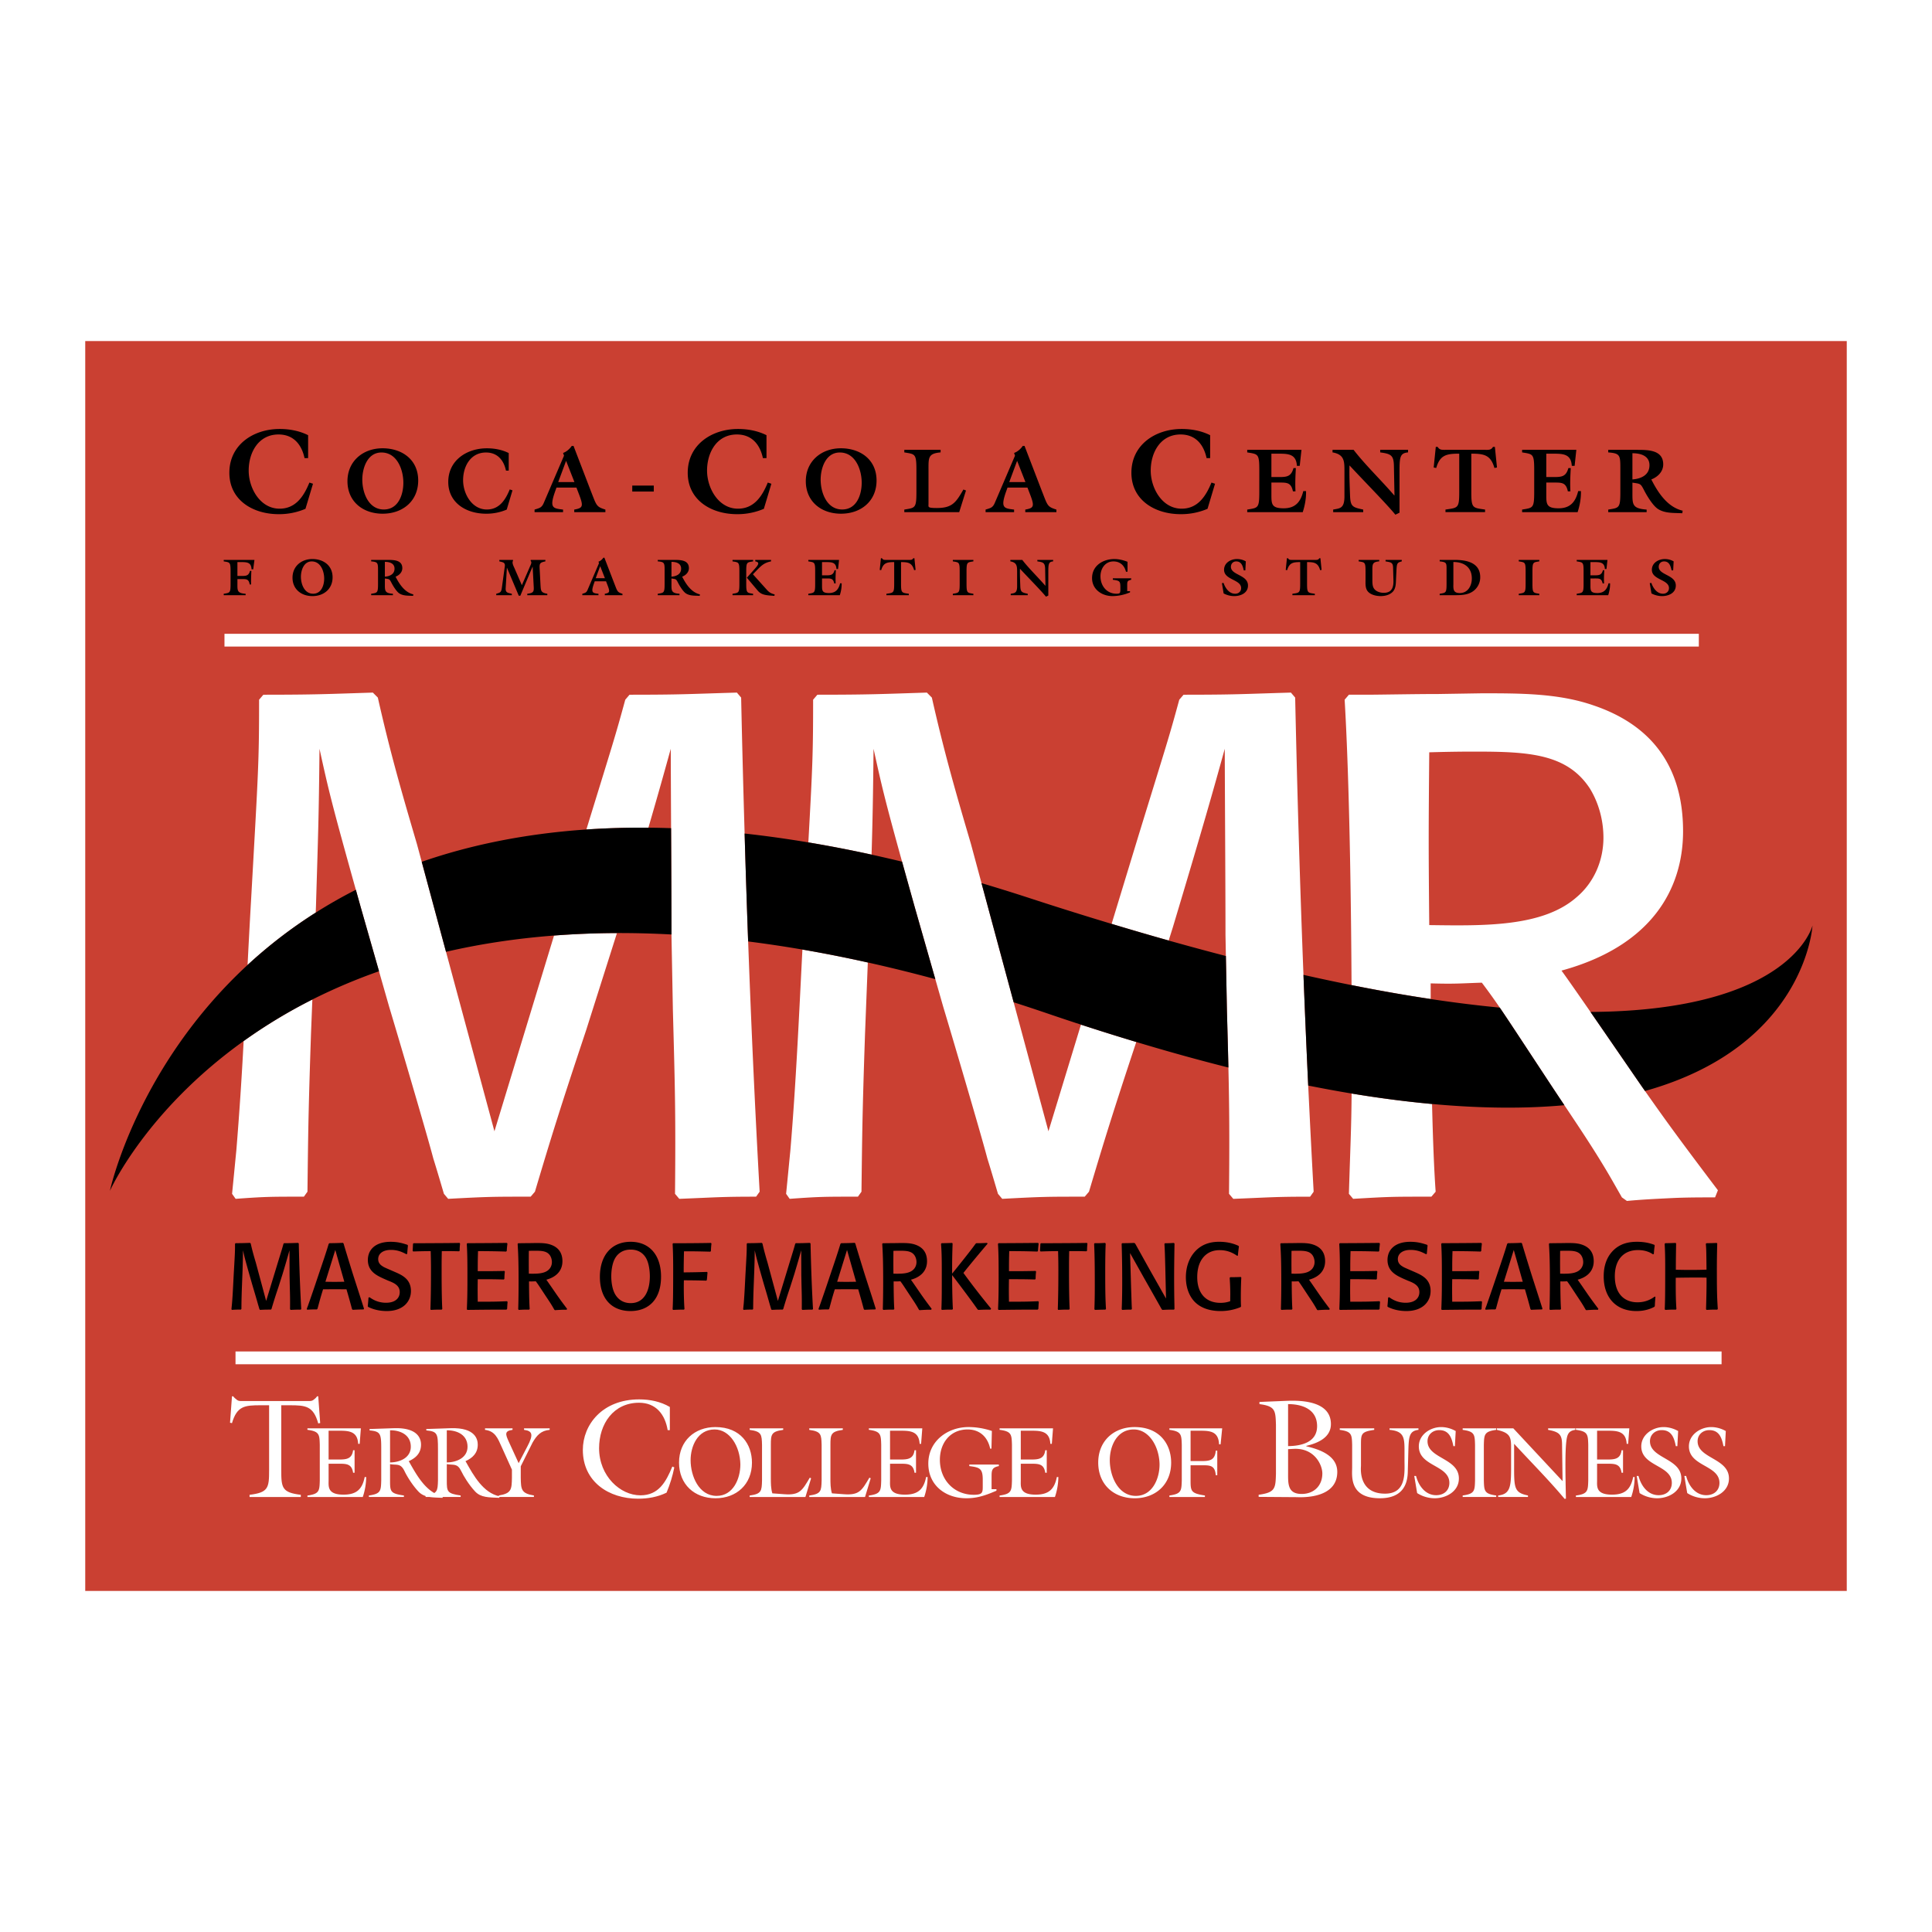 <svg xmlns="http://www.w3.org/2000/svg" width="2500" height="2500" viewBox="0 0 192.756 192.756"><path fill-rule="evenodd" clip-rule="evenodd" fill="#fff" d="M0 0h192.756v192.756H0V0z"/><path fill-rule="evenodd" clip-rule="evenodd" fill="#ca4032" d="M8.504 34.026h175.748V158.73H8.504V34.026z"/><path d="M23.579 114.783c-.141 1.419-.283 2.908-.425 4.326l.355.499c2.98-.216 3.406-.216 6.81-.216l.356-.496c.07-5.532.07-7.377.353-15.747l.135-3.426a51.785 51.785 0 0 0-6.854 4.142 370.4 370.4 0 0 1-.73 10.918z" fill-rule="evenodd" clip-rule="evenodd" fill="#fff"/><path d="M55.276 93.34l-5.946 19.527-7.733-28.657c-1.419-4.824-2.625-8.938-3.901-14.612l-.497-.498c-4.469.142-5.745.213-10.925.213l-.425.497c0 6.243-.071 7.023-.78 19.65a911.497 911.497 0 0 0-.368 6.814 47.506 47.506 0 0 1 6.799-5.223l.023-.598c.212-7.094.284-8.655.354-15.748.932 4.263 1.24 5.525 3.626 14.067.153.553.317 1.135.489 1.752l2.837 9.931c.708 2.34 3.829 12.909 4.397 15.108.355 1.135.709 2.341 1.064 3.546l.425.499c4.043-.216 4.398-.216 8.229-.216l.426-.496c1.631-5.462 2.481-8.228 5.106-16.102l3.078-9.702a86.316 86.316 0 0 0-6.278.248z" fill-rule="evenodd" clip-rule="evenodd" fill="#fff"/><path d="M74.643 93.93c-.131-3.59-.248-7.178-.352-10.768-.134-4.519-.25-9.038-.347-13.564l-.425-.498c-4.895.142-5.533.213-10.711.213l-.425.497c-1.043 3.825-1.203 4.246-3.881 12.949a81.003 81.003 0 0 1 6.188-.18c.964-3.31 1.588-5.536 2.233-7.874 0 1.288.015 4.436.032 7.923.019 3.789.037 7.974.038 10.607v.054l.142 7.52c.212 7.803.283 10.284.212 18.301l.426.499c3.689-.144 4.115-.216 7.661-.216l.356-.496c-.468-8.335-.844-16.651-1.147-24.967zM78.855 114.783c-.142 1.419-.282 2.908-.425 4.326l.355.499c2.979-.216 3.405-.216 6.81-.216l.354-.496c.071-5.532.071-7.377.355-15.747l.278-7.122a136.541 136.541 0 0 0-6.525-1.29c-.344 6.682-.64 13.364-1.202 20.046zM107.848 102.229l-3.244 10.639-7.73-28.657c-1.419-4.824-2.624-8.938-3.902-14.612l-.497-.499c-4.468.142-5.746.213-10.925.213l-.425.497c0 5.2-.049 6.616-.476 14.238 2.044.342 4.145.746 6.308 1.219.099-3.339.147-5.596.198-10.562.818 3.746 1.157 5.178 2.844 11.263.357 1.29.774 2.783 1.27 4.557l2.839 9.931c.708 2.34 3.828 12.909 4.396 15.108.355 1.135.709 2.341 1.064 3.546l.426.499c4.041-.216 4.398-.216 8.229-.216l.426-.496c1.547-5.183 2.395-7.94 4.719-14.938a240.778 240.778 0 0 1-5.52-1.73zM130.52 108.307c-.172-3.682-.33-7.364-.473-11.044-.359-9.217-.627-18.43-.828-27.665l-.424-.498c-4.895.142-5.535.213-10.711.213l-.428.497c-1.062 3.902-1.205 4.256-4.043 13.479l-2.707 8.885c1.951.588 3.85 1.142 5.693 1.662l.418-1.326c2.98-9.932 4.045-13.69 5.178-17.804 0 2.694.072 13.548.072 18.584l.143 7.52c.062 2.259.111 4.068.148 5.698.094 4.003.113 6.906.062 12.603l.428.499c3.688-.144 4.115-.216 7.66-.216l.355-.496c-.196-3.534-.374-7.064-.543-10.591zM134.58 119.109l.424.499c3.689-.216 3.762-.216 7.805-.216l.426-.496c-.17-2.378-.283-5.551-.359-8.752a109.77 109.77 0 0 1-8.025-1.044c-.027 3.413-.109 4.749-.271 10.009zM164.123 108.849a37.089 37.089 0 0 1-.316-.45c-.777-1.122-3.129-4.553-5.123-7.437-1.285-1.857-2.422-3.487-2.893-4.125 9.078-2.483 12.129-8.23 12.129-13.905 0-6.809-3.477-10.711-8.939-12.556-3.475-1.205-7.234-1.205-11.137-1.205l-4.326.07c-2.412 0-5.887.071-7.166.071h-1.771l-.426.497c.307 5.123.539 13.014.646 22.988.018 1.743.033 3.55.043 5.416v.069c2.801.56 5.426 1.019 7.896 1.39l-.002-1.56c2.48.07 2.908 0 5.105-.071a62.136 62.136 0 0 1 1.789 2.487c.895 1.311 2.072 3.118 4.596 6.947.611.934 1.23 1.862 1.85 2.79 1.691 2.53 3.385 5.062 4.889 7.708l.85 1.49.5.355c1.49-.142 2.979-.212 4.469-.285 1.418-.07 2.908-.07 4.326-.07l.285-.71c-4.18-5.525-5.288-7.085-7.274-9.904zm-21.527-16.552c-.072-7.875-.072-9.009 0-17.239 2.412-.07 3.688-.07 4.609-.07 5.32 0 9.152.212 11.422 3.688.992 1.631 1.348 3.406 1.348 4.894 0 2.271-.922 4.47-2.695 5.959-3.405 2.98-9.294 2.837-14.684 2.768z" fill-rule="evenodd" clip-rule="evenodd" fill="#fff"/><path d="M180.832 92.342s-2.025 8.491-22.148 8.62c1.994 2.884 4.346 6.314 5.123 7.437.107.155.213.304.316.45 16.049-4.49 16.709-16.507 16.709-16.507zM35.994 90.524c-.172-.617-.336-1.199-.489-1.752a48.736 48.736 0 0 0-4.004 2.278 47.596 47.596 0 0 0-6.799 5.223c-11.114 10.263-13.738 22.542-13.738 22.542s3.503-7.903 13.345-14.95a51.892 51.892 0 0 1 6.854-4.142 56.545 56.545 0 0 1 6.653-2.822l-1.822-6.377zM66.954 82.627a83.29 83.29 0 0 0-8.453.131c-6.234.428-11.678 1.578-16.425 3.224l2.422 8.981c3.292-.762 6.879-1.322 10.777-1.624a85.244 85.244 0 0 1 6.282-.248 96.557 96.557 0 0 1 5.435.142c-.001-2.632-.019-6.816-.038-10.606zM122.41 100.809l-.104-5.428a299.28 299.28 0 0 1-11.4-3.207 364.442 364.442 0 0 1-8.326-2.615c-1.58-.515-3.129-.995-4.656-1.448l3.209 11.886c1.109.357 2.232.728 3.371 1.116a252.305 252.305 0 0 0 8.864 2.847c3.215.969 6.275 1.816 9.191 2.548-.038-1.631-.086-3.441-.149-5.699zM91.269 90.524c-.496-1.774-.912-3.267-1.27-4.557a168.54 168.54 0 0 0-3.042-.701 129.735 129.735 0 0 0-6.308-1.219 114.33 114.33 0 0 0-6.359-.886c.104 3.59.221 7.178.352 10.768 1.76.223 3.563.491 5.415.808 2.114.363 4.29.792 6.525 1.29 2.186.486 4.429 1.038 6.734 1.661l-2.047-7.164zM154.229 107.477c-2.523-3.829-3.701-5.637-4.596-6.947a128.107 128.107 0 0 1-6.893-.856c-2.471-.371-5.096-.83-7.896-1.39a213.2 213.2 0 0 1-4.797-1.021c.143 3.68.301 7.362.473 11.044 1.486.296 2.932.563 4.33.794 2.85.474 5.52.814 8.025 1.044 5.041.463 9.414.466 13.203.122a395.978 395.978 0 0 1-1.849-2.79zM29.81 124.072c.048 2.177.123 4.346.245 6.523l-.048.066c-.469 0-.524.009-1.013.027l-.057-.065c.01-1.061 0-1.389-.028-2.422l-.019-.995c0-.667-.009-2.103-.009-2.46a96.358 96.358 0 0 1-.686 2.356l-.432 1.36a54.45 54.45 0 0 0-.675 2.132l-.057.066c-.507 0-.553 0-1.088.027l-.058-.065a17.91 17.91 0 0 0-.139-.47c-.076-.292-.49-1.69-.583-2l-.375-1.313c-.375-1.342-.413-1.492-.544-2.094-.009.938-.02 1.146-.047 2.084l-.065 1.681c-.038 1.107-.038 1.351-.046 2.084l-.047.066c-.451 0-.508 0-.901.027l-.047-.065.056-.573c.094-1.117.131-2.234.198-3.351.094-1.672.103-1.774.103-2.6l.056-.066c.685 0 .855-.01 1.446-.029l.065.067c.169.75.329 1.294.517 1.933l1.022 3.793 1.193-3.914c.375-1.221.394-1.267.535-1.783l.056-.066c.685 0 .77-.01 1.417-.029l.055.068zM34.325 124.231c.311 1.033.667 2.197.949 3.088.29.902.76 2.347 1.042 3.246l-.039.077c-.489.01-.694.02-1.089.038l-.066-.066c-.234-.881-.309-1.135-.554-1.979-.375 0-.741-.01-1.117-.01-.412 0-.844.01-1.219.01-.273.881-.329 1.105-.555 1.942l-.066.065c-.402 0-.497 0-.966.028l-.039-.066c.029-.103.067-.196.104-.29.356-1.014.704-2.028 1.041-3.042.563-1.662.771-2.271 1.042-3.172l.076-.066c.657-.01.741-.01 1.342-.037l.065.066.049.168zm-1.859 3.652c.3 0 .601.009.901.009.32 0 .657-.009.986-.009l-.901-3.175-.986 3.175zM39.404 126.906c.685.301 1.595.695 1.595 1.896 0 1.052-.779 2.001-2.413 2.001-.995 0-1.633-.302-1.858-.414l-.038-.066c.038-.328.047-.508.075-.863l.094-.038c.235.16.78.554 1.653.554.967 0 1.37-.496 1.37-1.06 0-.658-.544-.912-1.154-1.146l-.469-.205c-.667-.311-1.558-.713-1.558-1.86 0-.346.093-.703.291-.984.431-.619 1.211-.826 1.971-.826.742 0 1.192.141 1.69.301l.047.074c-.039.357-.047.488-.075.826l-.077.038c-.402-.207-.844-.431-1.548-.431-.78 0-1.267.364-1.267.918 0 .423.281.621.479.742.121.075.158.094.722.338l.47.205zM45.807 124.841c-.788-.019-.92-.019-1.728-.019-.019.938-.019 1.089-.019 1.924 0 2.356.038 3.287.066 3.85l-.056.066c-.536 0-.563 0-1.08.027l-.047-.065c.047-1.313.057-2.628.057-3.941 0-.959-.02-1.456-.029-1.86-.816.01-.91.01-1.746.037l-.055-.063c.019-.33.019-.367.036-.695l.048-.066c.675 0 1.755 0 2.431-.01.723 0 1.445-.009 2.167-.02l.048.067c-.029.327-.039.433-.039.704l-.054.064zM50.642 129.892c-.029.319-.029.384-.048.704l-.065.066c-1.831 0-2.121.009-3.904.027l-.046-.065c.027-.742.056-1.249.056-2.967 0-1.576 0-2.478-.065-3.557l.056-.066c1.849-.01 2.214-.01 3.942-.029l.057.067c-.029.28-.048.394-.066.732l-.059.066c-1.21-.038-1.614-.038-2.806-.048-.029.862-.029 1.136-.029 2.001 1.155.008 1.512 0 2.657-.02l.047.066c-.038.326-.038.423-.047.723l-.056.064c-1.089-.028-1.325-.028-2.601-.028-.018 1.09-.009 1.352 0 2.244 1.418 0 1.708 0 2.921-.048l.056.068zM52.791 130.662c-.535 0-.544 0-1.032.027l-.057-.065c.028-.911.037-1.831.037-2.741 0-2.102-.037-2.845-.094-3.782l.057-.066h.235c.168 0 .628-.01.947-.01l.573-.009c.517 0 1.014 0 1.475.16.723.242 1.182.759 1.182 1.66 0 .751-.404 1.512-1.605 1.841.159.215.891 1.286 1.061 1.53.291.412.423.6 1.004 1.37l-.036.094c-.188 0-.386 0-.573.01-.197.009-.395.018-.591.036l-.066-.046-.113-.196c-.272-.479-.592-.931-.892-1.391-.563-.854-.62-.948-.846-1.249-.29.01-.347.02-.676.01 0 .516.009 1.962.066 2.751l-.056.066zm1.917-3.952c.233-.197.355-.49.355-.789 0-.197-.047-.433-.178-.647-.301-.46-.808-.488-1.512-.488-.122 0-.292 0-.61.011a96.08 96.08 0 0 0 0 2.278c.713.01 1.492.029 1.945-.365zM59.851 127.394c0-2.102 1.126-3.5 3.07-3.5 1.859 0 3.031 1.305 3.031 3.481 0 2.244-1.21 3.429-3.061 3.429-1.942-.012-3.04-1.325-3.04-3.41zm4.984-.066c0-.347-.048-1.267-.404-1.849-.488-.797-1.285-.807-1.511-.807-.864 0-1.314.479-1.511.797-.357.554-.423 1.437-.423 1.858 0 .452.066 1.25.386 1.803.318.545.845.883 1.539.883 1.38.011 1.924-1.256 1.924-2.685zM70.467 127.77c-.929-.027-1.116-.027-2.235-.037-.019.403-.019 1.84.058 2.863l-.047.066c-.517 0-.591.009-1.089.027l-.047-.065c.037-.713.056-1.258.056-4.027 0-1.332-.029-1.924-.056-2.496l.047-.066c.646.01 3.135-.01 3.782-.029l.046.067c-.037.339-.037.385-.056.75l-.057.057c-1.164-.028-1.483-.038-2.627-.038-.011.386-.03 1.334-.03 1.887v.218c1.071-.011 1.39-.02 2.329-.048l.048.057c-.038.433-.038.479-.067.75l-.055.064zM80.868 124.072c.047 2.177.122 4.346.244 6.523l-.047.066c-.468 0-.524.009-1.014.027l-.057-.065c.01-1.061 0-1.389-.027-2.422l-.02-.995c0-.667-.009-2.103-.009-2.46-.15.545-.292 1.043-.684 2.356l-.434 1.36a56.225 56.225 0 0 0-.675 2.132l-.056.066c-.508 0-.555 0-1.089.027l-.057-.065c-.047-.159-.094-.32-.141-.47a118.02 118.02 0 0 0-.582-2l-.375-1.313c-.375-1.342-.413-1.492-.545-2.094-.009.938-.019 1.146-.047 2.084l-.065 1.681c-.038 1.107-.038 1.351-.047 2.084l-.046.066c-.451 0-.507 0-.902.027l-.046-.065c.018-.188.037-.384.057-.573.092-1.117.131-2.234.197-3.351.093-1.672.103-1.774.103-2.6l.056-.066c.685 0 .855-.01 1.445-.029l.066.067c.168.75.328 1.294.515 1.933l1.024 3.793 1.193-3.914c.375-1.221.394-1.267.534-1.783l.056-.066c.685 0 .771-.01 1.418-.029l.057.068zM85.383 124.231c.309 1.033.667 2.197.947 3.088.292.902.761 2.347 1.042 3.246l-.038.077c-.488.01-.695.02-1.089.038l-.065-.066c-.235-.881-.311-1.135-.554-1.979-.376 0-.741-.01-1.118-.01-.413 0-.844.01-1.22.01-.273.881-.328 1.105-.554 1.942l-.065.065c-.403 0-.498 0-.968.028l-.037-.066a2.54 2.54 0 0 1 .103-.29c.357-1.014.705-2.028 1.042-3.042.563-1.662.769-2.271 1.042-3.172l.076-.066c.656-.01.742-.01 1.342-.037l.066.066.048.168zm-1.859 3.652c.301 0 .601.009.902.009.318 0 .657-.009.985-.009l-.902-3.175-.985 3.175zM89.166 130.662c-.535 0-.544 0-1.032.027l-.056-.065c.028-.911.037-1.831.037-2.741 0-2.102-.037-2.845-.094-3.782l.057-.066h.235c.168 0 .628-.01.947-.01l.573-.009c.516 0 1.014 0 1.474.16.723.242 1.183.759 1.183 1.66 0 .751-.404 1.512-1.605 1.841.159.215.891 1.286 1.06 1.53.292.412.424.6 1.004 1.37l-.037.094c-.188 0-.384 0-.573.01-.197.009-.395.018-.591.036l-.065-.046a11.412 11.412 0 0 0-.112-.196c-.271-.479-.591-.931-.893-1.391-.563-.854-.618-.948-.844-1.249-.291.01-.348.02-.676.01 0 .516.009 1.962.065 2.751l-.057.066zm1.915-3.952c.235-.197.357-.49.357-.789 0-.197-.047-.433-.179-.647-.299-.46-.807-.488-1.511-.488-.122 0-.291 0-.61.011a96.08 96.08 0 0 0 0 2.278c.713.01 1.493.029 1.943-.365zM98.533 124.082c-.59.694-1.661 1.97-2.412 2.918a76.237 76.237 0 0 0 2.759 3.559l-.055.104c-.557 0-.611 0-1.213.027l-.084-.056c-.516-.761-2.291-3.107-2.534-3.418 0 .471.01 2.235.075 3.38l-.056.066c-.535 0-.554 0-1.042.027l-.047-.065c.038-1.032.038-1.238.038-3.83 0-1.399-.019-1.953-.075-2.693l.056-.066c.507-.01.582-.01 1.051-.029l.047.067c-.047 1.444-.047 1.727-.047 2.994.075-.085.15-.179.225-.272.046-.057 1.689-2.092 2.112-2.703l.074-.057c.527 0 .574-.01 1.072-.029l.056.076zM103.641 129.892c-.027.319-.027.384-.045.704l-.068.066c-1.83 0-2.121.009-3.904.027l-.049-.065c.029-.742.059-1.249.059-2.967 0-1.576 0-2.478-.066-3.557l.057-.066c1.85-.01 2.215-.01 3.941-.029l.057.067c-.025.28-.047.394-.064.732l-.059.065c-1.209-.038-1.615-.038-2.807-.048-.027.862-.027 1.136-.027 2.001 1.156.008 1.512 0 2.656-.02l.049.066c-.039.326-.039.423-.049.723l-.055.064c-1.09-.028-1.324-.028-2.602-.028-.02 1.09-.01 1.352 0 2.244 1.418 0 1.709 0 2.92-.048l.056.069zM108.4 124.841c-.787-.019-.918-.019-1.727-.019-.018.938-.018 1.089-.018 1.924 0 2.356.037 3.287.064 3.85l-.057.066c-.533 0-.562 0-1.08.027l-.045-.065c.045-1.313.057-2.628.057-3.941 0-.959-.02-1.456-.029-1.86-.816.01-.91.01-1.746.037l-.057-.063c.02-.33.02-.367.039-.695l.047-.066c.676 0 1.754 0 2.43-.01.723 0 1.445-.009 2.17-.02l.045.067c-.027.327-.037.433-.037.704l-.056.064zM110.316 124.072c-.029.63-.047 1.37-.047 2.985 0 1.802.018 2.57.074 3.538l-.057.066c-.412.009-.543.009-1.041.027l-.057-.065c.018-.573.039-1.07.039-2.281 0-1.417 0-2.826-.066-4.233l.045-.075c.416 0 .564 0 1.043-.029l.067.067zM117.178 130.596l-.047.066c-.555 0-.59 0-1.152.027l-.076-.065c-.555-.986-1.109-1.971-1.672-2.957l-1.484-2.647.096 3.221c.01.395.027.778.037 1.173.027.779.027.798.047 1.183l-.057.066c-.412 0-.451 0-.9.027l-.057-.065c.037-.891.049-1.794.049-2.685 0-1.277-.012-2.563-.057-3.839l.045-.066c.582-.01.676-.01 1.211-.029l.096.067c.639 1.146 1.295 2.338 1.914 3.427l1.162 2.055-.072-3.116c-.039-1.474-.047-1.69-.086-2.337l.057-.066c.424 0 .518-.01.891-.029l.057.067c-.018 1.146-.037 2.318-.037 3.472 0 .883.01 1.775.029 2.657l.006.393zM123.844 127.46a40.253 40.253 0 0 0-.047 2.056c0 .386.008.554.02.836l-.059.065a5.15 5.15 0 0 1-1.988.387c-.922 0-1.934-.227-2.629-.979-.459-.497-.826-1.313-.826-2.393 0-1.089.367-1.963.893-2.545.844-.946 1.943-.994 2.439-.994 1.014 0 1.65.282 1.916.403l.045.066a16.44 16.44 0 0 0-.104.91l-.074.019c-.291-.197-.854-.563-1.727-.563-.34 0-1.154.038-1.736.827-.471.639-.518 1.444-.518 1.877 0 1.548.807 2.553 2.32 2.553.469 0 .75-.094.967-.16l.01-.704c0-.722-.039-1.286-.059-1.632l.059-.066c.506 0 .609 0 1.051-.019l.047.056zM128.885 130.662c-.535 0-.545 0-1.033.027l-.057-.065c.027-.911.039-1.831.039-2.741 0-2.102-.039-2.845-.096-3.782l.057-.066h.234c.172 0 .629-.01.949-.01l.574-.009c.514 0 1.012 0 1.473.16.723.242 1.182.759 1.182 1.66 0 .751-.404 1.512-1.605 1.841.16.215.891 1.286 1.062 1.53.289.412.422.6 1.002 1.37l-.035.094c-.189 0-.387 0-.574.01-.197.009-.393.018-.592.036l-.066-.046c-.037-.066-.074-.133-.111-.196-.271-.479-.592-.931-.891-1.391-.564-.854-.621-.948-.844-1.249-.293.01-.35.02-.678.01 0 .516.01 1.962.064 2.751l-.054.066zm1.914-3.952c.232-.197.355-.49.355-.789 0-.197-.047-.433-.178-.647-.299-.46-.807-.488-1.512-.488-.121 0-.291 0-.609.011a86.472 86.472 0 0 0 0 2.278c.715.01 1.493.029 1.944-.365zM137.688 129.892c-.027.319-.027.384-.045.704l-.066.066c-1.832 0-2.121.009-3.904.027l-.047-.065c.027-.742.055-1.249.055-2.967 0-1.576 0-2.478-.064-3.557l.057-.066c1.848-.01 2.215-.01 3.941-.029l.057.067c-.027.28-.047.394-.064.732l-.059.065c-1.209-.038-1.613-.038-2.805-.048-.029.862-.029 1.136-.029 2.001 1.154.008 1.512 0 2.656-.02l.049.066c-.039.326-.039.423-.049.723l-.057.064c-1.088-.028-1.322-.028-2.6-.028-.02 1.09-.01 1.352 0 2.244 1.418 0 1.709 0 2.92-.048l.054.069zM141.135 126.906c.684.301 1.596.695 1.596 1.896 0 1.052-.779 2.001-2.414 2.001-.994 0-1.633-.302-1.857-.414l-.039-.066c.039-.328.047-.508.074-.863l.098-.038c.232.16.777.554 1.65.554.967 0 1.369-.496 1.369-1.06 0-.658-.543-.912-1.152-1.146l-.471-.205c-.666-.311-1.557-.713-1.557-1.86 0-.346.092-.703.289-.984.434-.619 1.211-.826 1.973-.826.742 0 1.191.141 1.689.301l.047.074c-.037.357-.047.488-.076.826l-.074.038c-.404-.207-.844-.431-1.551-.431-.779 0-1.266.364-1.266.918 0 .423.281.621.48.742.121.075.156.094.721.338l.471.205zM147.863 129.892c-.027.319-.027.384-.045.704l-.068.066c-1.828 0-2.121.009-3.902.027l-.047-.065c.027-.742.055-1.249.055-2.967 0-1.576 0-2.478-.066-3.557l.059-.066c1.848-.01 2.213-.01 3.941-.029l.055.067c-.025.28-.045.394-.062.732l-.057.065c-1.213-.038-1.615-.038-2.809-.048-.029.862-.029 1.136-.029 2.001 1.156.008 1.512 0 2.658-.02l.047.066c-.037.326-.037.423-.047.723l-.057.064c-1.09-.028-1.324-.028-2.602-.028-.018 1.09-.008 1.352 0 2.244 1.418 0 1.709 0 2.922-.048l.054.069zM151.9 124.231c.311 1.033.668 2.197.949 3.088.289.902.758 2.347 1.041 3.246l-.037.077c-.488.01-.695.02-1.09.038l-.066-.066c-.234-.881-.309-1.135-.553-1.979-.375 0-.742-.01-1.115-.01-.414 0-.848.01-1.223.01-.271.881-.328 1.105-.555 1.942l-.062.065c-.404 0-.498 0-.969.028l-.037-.066c.027-.103.066-.196.104-.29.355-1.014.703-2.028 1.043-3.042.562-1.662.77-2.271 1.041-3.172l.074-.066c.658-.01.74-.01 1.342-.037l.066.066.047.168zm-1.857 3.652c.299 0 .6.009.9.009.318 0 .656-.009.984-.009l-.898-3.175-.986 3.175zM155.684 130.662c-.535 0-.545 0-1.031.027l-.059-.065c.029-.911.039-1.831.039-2.741 0-2.102-.039-2.845-.094-3.782l.055-.066h.236c.168 0 .629-.01.947-.01l.574-.009c.514 0 1.012 0 1.473.16.723.242 1.182.759 1.182 1.66 0 .751-.404 1.512-1.605 1.841.16.215.893 1.286 1.061 1.53.293.412.424.6 1.006 1.37l-.037.094c-.188 0-.385 0-.574.01-.195.009-.395.018-.59.036l-.066-.046c-.037-.066-.074-.133-.113-.196-.271-.479-.59-.931-.891-1.391-.562-.854-.621-.948-.844-1.249-.291.01-.348.02-.678.01 0 .516.01 1.962.064 2.751l-.055.066zm1.914-3.952a1.03 1.03 0 0 0 .359-.789c0-.197-.049-.433-.18-.647-.301-.46-.809-.488-1.512-.488-.123 0-.291 0-.609.011a86.472 86.472 0 0 0 0 2.278c.711.01 1.492.029 1.942-.365zM165.164 129.395c-.037.439-.047.572-.064.929l-.057.066c-.236.121-.826.414-1.773.414-2.057 0-3.268-1.363-3.268-3.456 0-.46.037-1.595.854-2.488.799-.872 1.812-.966 2.479-.966.863 0 1.408.188 1.717.301l.039.074a9.644 9.644 0 0 0-.086.836l-.084.039c-.186-.124-.666-.424-1.492-.424-1.502 0-2.318 1.033-2.318 2.608 0 1.774.967 2.603 2.26 2.603.885 0 1.438-.367 1.73-.574l.063.038zM171.332 130.662c-.498 0-.535 0-1.061.027l-.059-.065c.031-1.052.059-2.188.049-3.155-.217 0-.451-.009-.883-.009-.732 0-1.539.009-2.188.021-.008 1.782.02 2.411.066 3.115l-.047.066c-.518 0-.545 0-1.059.027l-.059-.065c.037-.919.047-1.398.047-4.242 0-1.268-.027-1.719-.055-2.281l.055-.066c.479-.01.592-.01 1.043-.029l.045.067c-.006.554-.027 1.322-.027 2.61.488.008.752.018 1.361.018.863 0 1.258-.01 1.699-.028-.018-1.784-.018-1.989-.066-2.571l.049-.066c.504-.01.58-.01 1.039-.029l.049.067a84.887 84.887 0 0 0-.037 3.144c0 1.821.037 2.518.092 3.38l-.053.064zM30.741 45.704h-.358c-.285-1.345-1.095-2.357-2.595-2.357-1.987 0-2.976 1.774-2.976 3.607 0 1.738 1.132 3.797 3.083 3.797 1.631 0 2.429-1.272 2.976-2.606l.356.118-.749 2.501a6.686 6.686 0 0 1-2.678.535c-2.56 0-4.917-1.393-4.917-4.131 0-2.809 2.417-4.369 5.012-4.369.977 0 1.964.179 2.846.62v2.285zM41.724 47.942c0 2.039-1.535 3.31-3.547 3.31-1.984 0-3.511-1.225-3.511-3.245 0-1.984 1.537-3.282 3.502-3.282 1.92 0 3.556 1.114 3.556 3.217zm-5.577-.09c0 1.288.603 2.98 2.148 2.98 1.444 0 1.948-1.472 1.948-2.67 0-1.298-.622-3.017-2.186-3.017-1.407.001-1.91 1.563-1.91 2.707zM50.756 46.956h-.274c-.219-1.034-.841-1.81-1.993-1.81-1.526 0-2.285 1.361-2.285 2.77 0 1.335.868 2.917 2.368 2.917 1.252 0 1.865-.978 2.285-2.003l.274.092-.575 1.92a5.133 5.133 0 0 1-2.058.411c-1.964 0-3.775-1.069-3.775-3.172 0-2.158 1.855-3.354 3.849-3.354.75 0 1.508.136 2.184.475v1.754zM55.52 48.646l-.165.466c-.548 1.582-.174 1.609.822 1.729v.256h-2.843v-.256c.494-.155.705-.174.915-.658l.595-1.39 1.427-3.328-.093-.274c.357-.128.65-.393.869-.704h.173l1.709 4.452c.595 1.5.531 1.609 1.472 1.902v.256h-3.108v-.256c.888-.155.941-.329.439-1.618l-.22-.576H55.52v-.001zm1.792-.547l-.833-2.121-.786 2.121h1.619zM63.08 48.445h2.148v.596H63.08v-.596zM76.471 45.704h-.357c-.285-1.345-1.096-2.357-2.596-2.357-1.987 0-2.975 1.774-2.975 3.607 0 1.738 1.131 3.797 3.083 3.797 1.631 0 2.429-1.272 2.976-2.606l.358.118-.75 2.501a6.686 6.686 0 0 1-2.678.535c-2.56 0-4.917-1.393-4.917-4.131 0-2.809 2.417-4.369 5.012-4.369.977 0 1.964.179 2.846.62v2.285h-.002zM87.454 47.942c0 2.039-1.536 3.31-3.547 3.31-1.984 0-3.511-1.225-3.511-3.245 0-1.984 1.536-3.282 3.501-3.282 1.921 0 3.557 1.114 3.557 3.217zm-5.577-.09c0 1.288.603 2.98 2.149 2.98 1.444 0 1.946-1.472 1.946-2.67 0-1.298-.62-3.017-2.184-3.017-1.407.001-1.911 1.563-1.911 2.707zM95.7 51.097h-5.477v-.256c1.089-.183 1.208-.12 1.208-1.774V46.91c0-1.655-.119-1.592-1.208-1.774v-.255h3.621v.255c-1.263.11-1.207.53-1.207 1.774v3.364c0 .301-.136.411.833.411 1.563 0 1.919-.585 2.651-1.847l.256.1-.677 2.159zM100.52 48.646l-.166.466c-.549 1.582-.174 1.609.822 1.729v.256h-2.844v-.256c.494-.155.705-.174.914-.658l.596-1.39 1.424-3.328-.09-.274c.357-.128.648-.393.867-.704h.174l1.711 4.452c.596 1.5.529 1.609 1.471 1.902v.256h-3.107v-.256c.887-.155.941-.329.439-1.618l-.221-.576h-1.99v-.001zm1.789-.547l-.83-2.121-.787 2.121h1.617zM120.736 45.704h-.355c-.287-1.345-1.096-2.357-2.596-2.357-1.988 0-2.977 1.774-2.977 3.607 0 1.738 1.133 3.797 3.084 3.797 1.631 0 2.428-1.272 2.977-2.606l.355.118-.748 2.501a6.689 6.689 0 0 1-2.68.535c-2.559 0-4.916-1.393-4.916-4.131 0-2.809 2.416-4.369 5.012-4.369.977 0 1.965.179 2.844.62v2.285zM126.848 48.145v1.206c0 .933.01 1.362 1.227 1.362 1.188 0 1.699-.667 1.955-1.718h.275c.018.712-.109 1.417-.33 2.102h-5.539v-.256c1.088-.183 1.205-.12 1.205-1.774V46.91c0-1.655-.117-1.592-1.205-1.774v-.255h5.412l-.174 1.599h-.283c-.064-1.198-.879-1.216-1.875-1.216h-.668v2.331h.777c.787 0 1.197-.063 1.428-.896h.236c-.045.777-.08 1.545-.037 2.322h-.256c-.184-.896-.613-.877-1.406-.877h-.742v.001zM134.135 46.937c0-.941-.027-1.599-1.189-1.801v-.255h2.104c1.152 1.499 2.742 3.017 4.059 4.552l.018-.018-.055-2.908c-.018-1.088-.291-1.225-1.369-1.371v-.255h2.779v.255c-.805.074-.852.457-.852 1.947v4.068l-.412.201c-.895-1.097-3.07-3.292-4.578-4.918-.029 1.023.018 1.983.053 2.98.039 1.124.238 1.198 1.316 1.426v.256h-2.998v-.256c.668-.128 1.125-.091 1.125-1.325v-2.578h-.001zM143.039 46.644l.209-2.056h.193a.516.516 0 0 0 .357.273c.146.027.303.02.465.02h3.867c.33 0 .641.045.822-.293h.193l.209 2.056-.256.045c-.365-1.297-1.043-1.426-2.305-1.426v3.803c0 1.654.121 1.591 1.373 1.774v.256h-3.951v-.256c1.254-.183 1.373-.12 1.373-1.774v-3.803c-1.262 0-1.922.128-2.295 1.426l-.254-.045zM154.273 48.145v1.206c0 .933.01 1.362 1.227 1.362 1.188 0 1.701-.667 1.955-1.718h.275c.018.712-.109 1.417-.33 2.102h-5.539v-.256c1.088-.183 1.207-.12 1.207-1.774V46.91c0-1.655-.119-1.592-1.207-1.774v-.255h5.41l-.171 1.599h-.283c-.064-1.198-.879-1.216-1.875-1.216h-.668v2.331h.779c.785 0 1.195-.063 1.426-.896h.236c-.045.777-.08 1.545-.035 2.322h-.256c-.184-.896-.615-.877-1.408-.877h-.743v.001zM161.662 46.636c0-1.235-.066-1.409-1.209-1.5v-.255h2.846c1.123 0 2.641 0 2.641 1.452 0 .723-.547 1.254-1.188 1.5.674 1.335 1.617 2.761 3.127 3.119l-.037.255c-.814-.045-1.756.037-2.469-.456-.465-.329-.996-1.188-1.271-1.701-.43-.823-.365-.768-1.234-.897v.915c0 1.244-.055 1.664 1.418 1.774v.256h-3.832v-.256c1.09-.183 1.209-.12 1.209-1.774v-2.432h-.001zm1.205 1.197c.852-.064 1.701-.429 1.701-1.417 0-.942-.879-1.197-1.701-1.197v2.614zM23.688 57.774v.461c0 .704-.032.943.819 1.005v.145H22.32v-.145c.616-.104.684-.068.684-1.005v-1.223c0-.938-.068-.902-.684-1.004v-.146h3.067l-.124.938h-.167c-.026-.68-.435-.721-1.016-.721h-.393v1.384h.445c.445 0 .684-.032.809-.503h.139c-.026.45-.036.906-.032 1.357h-.134c-.093-.544-.316-.544-.802-.544h-.424v.001zM33.182 57.598c0 1.155-.87 1.875-2.009 1.875-1.125 0-1.989-.694-1.989-1.838 0-1.125.87-1.86 1.984-1.86 1.086 0 2.014.632 2.014 1.823zm-3.159-.053c0 .731.342 1.69 1.217 1.69.818 0 1.104-.834 1.104-1.513 0-.735-.352-1.709-1.239-1.709-.797-.001-1.082.886-1.082 1.532zM37.715 56.857c0-.7-.036-.797-.684-.849v-.146h1.61c.638 0 1.498 0 1.498.825 0 .408-.312.708-.673.848.383.758.917 1.564 1.772 1.767l-.021.146c-.461-.026-.994.021-1.398-.259-.265-.188-.565-.674-.721-.964-.243-.466-.208-.436-.699-.509v.519c0 .704-.031.943.803 1.005v.145h-2.17v-.145c.617-.104.684-.068.684-1.005v-1.378h-.001zm.684.678c.481-.035.963-.242.963-.802 0-.535-.497-.678-.963-.678v1.48zM53.142 56.541h-.011l-1.218 2.896h-.154l-1.176-2.786h-.011l-.119 2.019c-.032.472.212.472.611.571v.145H49.51v-.146c.383-.114.487-.131.554-.545l.151-1.098.154-1.118c.042-.384-.244-.389-.55-.472v-.146h1.362v.104c-.133.181.083.569.156.74l.73 1.679.839-1.934c.062-.139.176-.352.042-.485v-.104h1.466v.146c-.518.109-.601.19-.575.688l.088 1.673c.036.59.042.766.68.871v.145h-2v-.144c.709-.084.668-.255.632-.912l-.097-1.787zM59.336 57.998l-.093.264c-.311.895-.098.911.466.979v.145h-1.611v-.146c.279-.088.399-.099.519-.374l.336-.787.808-1.885-.051-.156c.202-.071.368-.223.492-.398h.098l.97 2.522c.336.849.299.913.833 1.078v.145h-1.762v-.145c.503-.088.534-.187.249-.917l-.125-.325h-1.129zm1.015-.312l-.47-1.201-.446 1.201h.916zM66.308 56.857c0-.7-.035-.797-.683-.849v-.146h1.61c.638 0 1.497 0 1.497.825 0 .408-.311.708-.672.848.383.758.916 1.564 1.771 1.767l-.02.146c-.461-.026-.996.021-1.399-.259-.264-.188-.565-.674-.72-.964-.244-.466-.206-.436-.7-.509v.519c0 .704-.031.943.803 1.005v.145h-2.17v-.145c.617-.104.683-.068.683-1.005v-1.378zm.684.678c.482-.035.964-.242.964-.802 0-.535-.497-.678-.964-.678v1.48zM73.768 57.012c0-.938-.067-.902-.684-1.004v-.146h2.052v.146c-.616.103-.684.067-.684 1.004v1.223c0 .937.068.901.684 1.005v.145h-2.052v-.145c.617-.104.684-.068.684-1.005v-1.223zm2.768 1.86c.216.243.444.357.75.43l-.021.146c-.347-.026-.834-.042-1.156-.161a1.18 1.18 0 0 1-.512-.363l-1.083-1.285.694-.777c.389-.436.689-.762.145-.854v-.146h1.575v.146c-.643.13-.934.383-1.383.849l-.425.44 1.416 1.575zM82.014 57.712v.684c0 .528.006.772.695.772.673 0 .963-.378 1.109-.973h.155a3.6 3.6 0 0 1-.187 1.191h-3.14v-.146c.617-.104.684-.068.684-1.005v-1.223c0-.938-.067-.902-.684-1.004v-.146h3.067l-.098.906h-.161c-.036-.678-.496-.688-1.061-.688h-.38v1.321h.441c.445 0 .678-.037.808-.508h.134c-.025.441-.046.875-.02 1.316h-.145c-.103-.508-.347-.497-.798-.497h-.419zM87.77 56.862l.119-1.167h.109a.292.292 0 0 0 .202.156c.083.015.171.01.265.01h2.19c.187 0 .362.026.466-.167h.109l.12 1.167-.146.026c-.208-.735-.591-.808-1.306-.808v2.155c0 .937.067.901.776 1.005v.145h-2.237v-.144c.708-.104.776-.068.776-1.005V56.08c-.714 0-1.087.073-1.299.808l-.144-.026zM96.431 58.235c0 .937.068.901.684 1.005v.145h-2.051v-.145c.616-.104.683-.068.683-1.005v-1.223c0-.938-.067-.902-.683-1.004v-.146h2.051v.146c-.616.103-.684.067-.684 1.004v1.223zM101.477 57.028c0-.533-.016-.907-.674-1.02v-.146h1.191c.652.851 1.555 1.71 2.301 2.58l.01-.011-.031-1.646c-.01-.617-.166-.695-.777-.777v-.146h1.576v.146c-.457.041-.482.259-.482 1.103v2.306l-.234.114c-.506-.623-1.74-1.866-2.594-2.788-.018.58.01 1.124.031 1.688.02.637.133.678.744.809v.145h-1.697v-.145c.377-.073.637-.052.637-.751v-1.461h-.001zM112.463 58.981h.281v.118a4.57 4.57 0 0 1-1.742.374c-1.072 0-2.047-.673-2.047-1.792 0-1.248 1.094-1.905 2.217-1.905.463 0 .893.109 1.322.274v.989h-.156c-.154-.616-.574-1.026-1.252-1.026-.828 0-1.291.721-1.291 1.481 0 .953.621 1.741 1.602 1.741.367 0 .352-.088.383-.307v-.268c0-.674-.035-.72-.752-.819v-.145h1.83v.145c-.354.088-.395.15-.395.513v.627zM124.248 56.909h-.156c-.098-.425-.223-.897-.756-.897-.316 0-.527.233-.527.539 0 .84 1.703.783 1.703 1.866 0 .746-.715 1.056-1.377 1.056-.369 0-.73-.098-1.053-.265l-.172-1.024.162-.032c.17.508.549 1.083 1.16 1.083.342 0 .596-.224.596-.56 0-.875-1.703-.803-1.703-1.827 0-.69.656-1.073 1.289-1.073.311 0 .615.077.881.233l-.047.901zM128.277 56.862l.119-1.167h.109a.29.29 0 0 0 .201.156c.084.015.172.01.264.01h2.193c.186 0 .361.026.465-.167h.109l.119 1.167-.145.026c-.207-.735-.592-.808-1.305-.808v2.155c0 .937.066.901.775 1.005v.145h-2.238v-.144c.709-.104.777-.068.777-1.005V56.08c-.715 0-1.088.073-1.299.808l-.144-.026zM138.238 55.862h1.617v.146c-.496.13-.496.208-.539 1.071l-.037.777c-.014.41-.025.875-.324 1.187-.307.32-.777.429-1.209.429-.402 0-.891-.103-1.195-.378-.363-.327-.311-.828-.311-1.264v-.819c0-.938-.068-.902-.686-1.004v-.146h2.053v.146c-.715.062-.684.301-.684 1.004v.725c0 .301-.016.709.15.969.205.316.627.44.988.44.855 0 .984-.621.963-1.264l-.035-1.254c-.016-.554-.264-.523-.752-.621v-.144h.001zM143.637 59.385v-.145c.617-.104.686-.068.686-1.005v-1.378c0-.684.018-.777-.686-.849v-.146h1.477c.865 0 2.568.104 2.568 1.72a1.7 1.7 0 0 1-.828 1.482c-.539.326-1.199.316-1.812.321h-1.405zm1.367-1.103c-.016.539.006.886.643.886.803 0 1.197-.731 1.197-1.452 0-1.118-.773-1.646-1.84-1.646v2.212zM152.893 58.235c0 .937.068.901.684 1.005v.145h-2.051v-.145c.617-.104.686-.068.686-1.005v-1.223c0-.938-.068-.902-.686-1.004v-.146h2.051v.146c-.615.103-.684.067-.684 1.004v1.223zM158.68 57.712v.684c0 .528.006.772.695.772.672 0 .963-.378 1.107-.973h.154c.012.403-.061.802-.186 1.191h-3.141v-.146c.619-.104.686-.068.686-1.005v-1.223c0-.938-.066-.902-.686-1.004v-.146h3.068l-.098.906h-.162c-.035-.678-.498-.688-1.061-.688h-.379v1.321h.441c.443 0 .676-.037.807-.508h.135c-.025.441-.047.875-.021 1.316h-.145c-.102-.508-.346-.497-.797-.497h-.417zM166.932 56.909h-.156c-.098-.425-.221-.897-.756-.897-.316 0-.527.233-.527.539 0 .84 1.703.783 1.703 1.866 0 .746-.715 1.056-1.377 1.056-.367 0-.73-.098-1.053-.265l-.17-1.024.16-.032c.172.508.549 1.083 1.16 1.083.344 0 .598-.224.598-.56 0-.875-1.707-.803-1.707-1.827 0-.69.658-1.073 1.293-1.073.309 0 .615.077.879.233l-.047.901z" fill-rule="evenodd" clip-rule="evenodd"/><path d="M31.639 139.309h.111l.195 2.666-.194.042c-.487-1.744-1.253-1.814-2.855-1.814h-.835v6.502c0 1.742.083 2.207 1.95 2.433v.219h-5.113v-.219c1.866-.226 1.95-.69 1.95-2.433v-6.502h-.834c-1.602 0-2.368.07-2.87 1.783l-.194-.042.194-2.635h.113l.152.165c.347.323.404.31.862.31h6.366c.459 0 .516.014.864-.31l.138-.165z" fill-rule="evenodd" clip-rule="evenodd" fill="#fff"/><path d="M30.672 149.209c1.193-.16 1.204-.464 1.233-1.504v-3.551c-.029-1.038-.04-1.343-1.233-1.501v-.149h5.332l-.12 1.55h-.149c-.069-1.302-.993-1.312-1.991-1.312h-.959v2.875h1.028c.743 0 1.306-.059 1.415-.927h.149v2.246h-.149c-.128-.89-.671-.899-1.415-.899h-1.028v1.658c0 .598-.14 1.426 1.483 1.426 1.249 0 1.865-.485 2.118-1.76h.148a6.343 6.343 0 0 1-.341 1.997h-5.521v-.149zM38.916 142.7c1.044-.01 2.069.464 2.069 1.639 0 1.119-1.113 1.561-2.069 1.57V142.7zm-.88 5.001c-.029 1.04-.04 1.342-1.233 1.503v.151h3.496v-.151c-1.363-.192-1.383-.394-1.383-1.503v-1.624c.696.121 1.054-.118 1.452.717.209.433.726 1.321 1.38 2.017.575.609 1.351.579 2.405.629l.03-.151c-1.641-.342-2.593-2.075-3.357-3.435l-.05-.071c.714-.321 1.229-.805 1.229-1.651 0-.484-.198-1.72-2.702-1.64l-2.431.08v.14c1.113.101 1.164.331 1.164 1.873v3.116z" fill-rule="evenodd" clip-rule="evenodd" fill="#fff"/><path d="M44.577 142.7c1.044-.01 2.069.464 2.069 1.639 0 1.119-1.114 1.561-2.069 1.57V142.7zm-.88 5.001c-.03 1.04-.04 1.342-1.233 1.503v.151h3.496v-.151c-1.363-.192-1.383-.394-1.383-1.503v-1.624c.696.121 1.054-.118 1.452.717.208.433.726 1.321 1.379 2.017.576.609 1.351.579 2.405.629l.03-.151c-1.641-.342-2.593-2.075-3.356-3.435l-.049-.071c.713-.321 1.228-.805 1.228-1.651 0-.484-.198-1.72-2.7-1.64l-2.433.08v.14c1.115.101 1.164.331 1.164 1.873v3.116z" fill-rule="evenodd" clip-rule="evenodd" fill="#fff"/><path d="M54.839 142.507v.151c-.865.069-1.293.553-1.709 1.278l-1.175 2.357v1.138c.02 1.159.041 1.571 1.314 1.772v.151h-3.506v-.151c1.272-.201 1.292-.613 1.312-1.772v-.804l-1.034-2.289c-.378-.846-.646-1.56-1.651-1.681v-.151h2.745v.151c-.815.109-.706.441-.388 1.147l.998 2.176.867-1.663c.616-1.166.536-1.551-.328-1.66v-.151h2.555v.001zM66.83 142.684h-.217c-.265-1.592-1.184-2.732-2.855-2.732-2.551 0-3.987 2.111-3.987 4.534 0 2.775 2.106 4.703 4.125 4.703 1.826 0 2.551-1.35 3.183-2.871l.196.083c-.168.86-.433 1.704-.773 2.522-.892.435-1.854.602-2.842.602-2.914 0-5.51-1.686-5.51-4.869 0-2.507 1.942-5.039 5.621-5.039 1.059 0 2.131.21 3.059.757v2.31zM71.296 142.617c1.519 0 2.541 1.697 2.571 3.485 0 1.445-.726 3.143-2.363 3.143-1.788 0-2.602-2.001-2.602-3.565.001-1.366.686-3.063 2.394-3.063zm.079-.238c-2.075 0-3.627 1.39-3.627 3.541 0 2.184 1.543 3.562 3.637 3.562 2.086 0 3.639-1.378 3.639-3.551-.001-1.8-1.107-3.552-3.649-3.552z" fill-rule="evenodd" clip-rule="evenodd" fill="#fff"/><path d="M74.793 149.209c1.193-.158 1.205-.461 1.234-1.499v-3.552c-.029-1.037-.041-1.339-1.234-1.5v-.151h3.347v.151c-1.193.161-1.232.463-1.232 1.5v3.31c0 .506 0 1.039.148 1.523l1.213.09c1.512.107 1.761-.361 2.526-1.654l.129.062-.566 1.868h-5.565v-.148z" fill-rule="evenodd" clip-rule="evenodd" fill="#fff"/><path d="M80.74 149.209c1.193-.158 1.204-.461 1.234-1.499v-3.552c-.03-1.037-.041-1.339-1.234-1.5v-.151h3.347v.151c-1.195.161-1.235.463-1.235 1.5v3.31c0 .506 0 1.039.15 1.523l1.212.09c1.512.107 1.762-.361 2.526-1.654l.13.062-.566 1.868H80.74v-.148z" fill-rule="evenodd" clip-rule="evenodd" fill="#fff"/><path d="M86.687 149.209c1.193-.16 1.203-.464 1.232-1.504v-3.551c-.029-1.038-.039-1.343-1.232-1.501v-.149h5.331l-.12 1.55h-.146c-.072-1.302-.994-1.312-1.993-1.312H88.8v2.875h1.028c.742 0 1.306-.059 1.414-.927h.149v2.246h-.149c-.13-.89-.672-.899-1.414-.899H88.8v1.658c0 .598-.14 1.426 1.482 1.426 1.249 0 1.867-.485 2.117-1.76h.149a6.344 6.344 0 0 1-.34 1.997h-5.521v-.149zM99.416 148.575v.152c-1.068.458-1.885.754-3.007.754-2.049 0-3.791-1.266-3.791-3.461 0-2.25 1.93-3.642 4.008-3.642.786 0 1.583.138 2.333.389l-.041 1.763h-.129c-.252-1.175-1.049-1.913-2.252-1.913-1.72 0-2.765 1.337-2.765 3.028 0 1.989 1.402 3.49 3.382 3.49.904 0 .895-.245.895-.9v-.601c0-1.113-.289-1.233-1.343-1.363v-.15h2.949v.15c-.695.14-.725.421-.725 1.043v1.261h.486zM99.729 149.209c1.195-.16 1.203-.464 1.234-1.504v-3.551c-.031-1.038-.039-1.343-1.234-1.501v-.149h5.332l-.121 1.55h-.146c-.07-1.302-.994-1.312-1.992-1.312h-.959v2.875h1.027c.744 0 1.307-.059 1.414-.927h.15v2.246h-.15c-.127-.89-.67-.899-1.414-.899h-1.027v1.658c0 .598-.139 1.426 1.484 1.426 1.248 0 1.865-.485 2.115-1.76h.15a6.4 6.4 0 0 1-.342 1.997h-5.521v-.149zM113.117 142.617c1.52 0 2.543 1.697 2.572 3.485 0 1.445-.725 3.143-2.363 3.143-1.789 0-2.602-2.001-2.602-3.565.001-1.366.686-3.063 2.393-3.063zm.08-.238c-2.076 0-3.627 1.39-3.627 3.541 0 2.184 1.541 3.562 3.637 3.562 2.086 0 3.639-1.378 3.639-3.551 0-1.8-1.106-3.552-3.649-3.552z" fill-rule="evenodd" clip-rule="evenodd" fill="#fff"/><path d="M121.447 144.729v2.456h-.15c-.078-1.016-.596-.995-1.43-.995h-1.084v1.518c0 1.076.051 1.286 1.432 1.497v.151h-3.545v-.151c1.195-.16 1.205-.462 1.236-1.497v-3.547c-.031-1.042-.041-1.347-1.236-1.507v-.149h5.268l-.16 1.595h-.152c-.061-1.306-.893-1.357-1.938-1.357h-.904v3.028h1.084c.834 0 1.348-.081 1.428-1.041h.151v-.001zM128.512 140.089c1.422 0 2.895.518 2.895 2.2 0 1.626-1.598 1.978-2.895 1.99v-4.19zm0 4.494l.543-.029c2.082-.114 2.875 1.591 2.875 2.45 0 1.241-.85 2.047-2.062 2.047-1.422 0-1.355-1.044-1.355-2.143v-2.325h-.001zm1.814-.327c1.094-.262 2.459-.797 2.459-2.174 0-2.224-2.756-2.381-4.314-2.324l-2.814.114v.217c1.588.209 1.602.63 1.645 2.078v4.873c-.043 1.448-.057 1.869-1.727 2.093v.211l3.814.027c.703.032 4.031.089 4.031-2.519 0-1.665-1.824-2.257-3.09-2.558l-.004-.038zM141.52 142.507v.151c-.906.101-.965.665-1.006 1.997l-.059 2.209c-.029 1.301-.578 2.617-2.783 2.617-3.086 0-2.768-2.255-2.768-3.063v-2.258c-.029-1.039-.041-1.341-1.236-1.502v-.151h3.438v.151c-1.303.192-1.322.394-1.322 1.502v2.068c0 .189-.318 2.794 2.404 2.794 2.148 0 1.939-2.078 1.939-3.31v-1.058c0-1.282-.1-1.866-1.492-1.997v-.151h2.885v.001zM145.156 144.282h-.152c-.16-.815-.42-1.602-1.416-1.598-.639 0-1.164.443-1.164 1.108 0 1.74 3.129 1.68 3.129 3.714 0 1.297-1.27 1.975-2.412 1.975a3.262 3.262 0 0 1-1.752-.516l-.289-1.71h.178c.25.965.918 1.921 2.012 1.921.736 0 1.314-.442 1.314-1.228 0-1.792-3.047-1.629-3.047-3.644 0-1.178 1.156-1.924 2.227-1.924.51 0 1.02.15 1.453.395l-.081 1.507zM148.043 147.705c.031 1.036.041 1.338 1.236 1.499v.151h-3.348v-.151c1.193-.161 1.205-.463 1.234-1.499v-3.547c-.029-1.037-.041-1.339-1.234-1.5v-.151h3.348v.151c-1.195.161-1.205.463-1.236 1.5v3.547zM155.898 147.774l-.051-3.677c-.01-.957-.268-1.238-1.391-1.439v-.151h2.715v.151c-.686.089-.816.473-.895 1.128-.141 1.106-.092 3.535-.043 5.731l-.129.029c-1.59-1.903-3.359-3.666-5.041-5.499v1.854c0 2.498-.061 3.013 1.383 3.303v.151h-2.977v-.151c1.344-.14 1.293-1.068 1.293-3.354v-1.511c0-1.007-.156-1.399-1.42-1.681v-.151h1.641l4.915 5.267zM157.227 149.209c1.193-.16 1.203-.464 1.234-1.504v-3.551c-.031-1.038-.041-1.343-1.234-1.501v-.149h5.332l-.119 1.55h-.148c-.07-1.302-.994-1.312-1.992-1.312h-.959v2.875h1.027c.742 0 1.307-.059 1.416-.927h.146v2.246h-.146c-.131-.89-.674-.899-1.416-.899h-1.027v1.658c0 .598-.141 1.426 1.482 1.426 1.248 0 1.867-.485 2.117-1.76h.148a6.232 6.232 0 0 1-.34 1.997h-5.521v-.149zM167.35 144.282h-.154c-.158-.815-.418-1.602-1.414-1.598-.637 0-1.164.443-1.164 1.108 0 1.74 3.129 1.68 3.129 3.714 0 1.297-1.27 1.975-2.414 1.975a3.25 3.25 0 0 1-1.75-.516l-.289-1.71h.18c.248.965.916 1.921 2.012 1.921.734 0 1.312-.442 1.312-1.228 0-1.792-3.047-1.629-3.047-3.644 0-1.178 1.158-1.924 2.227-1.924.508 0 1.02.15 1.451.395l-.079 1.507zM172.104 144.282h-.156c-.158-.815-.416-1.602-1.414-1.598-.637 0-1.164.443-1.164 1.108 0 1.74 3.129 1.68 3.129 3.714 0 1.297-1.27 1.975-2.412 1.975a3.252 3.252 0 0 1-1.752-.516l-.289-1.71h.18c.248.965.916 1.921 2.01 1.921.736 0 1.314-.442 1.314-1.228 0-1.792-3.047-1.629-3.047-3.644 0-1.178 1.158-1.924 2.227-1.924.51 0 1.02.15 1.453.395l-.079 1.507z" fill-rule="evenodd" clip-rule="evenodd" fill="#fff"/><path fill="none" stroke="#fff" stroke-width="1.272" stroke-miterlimit="2.613" d="M22.396 63.871h147.096"/><path fill="none" stroke="#fff" stroke-width="1.276" stroke-miterlimit="2.613" d="M23.497 135.474h148.265"/></svg>